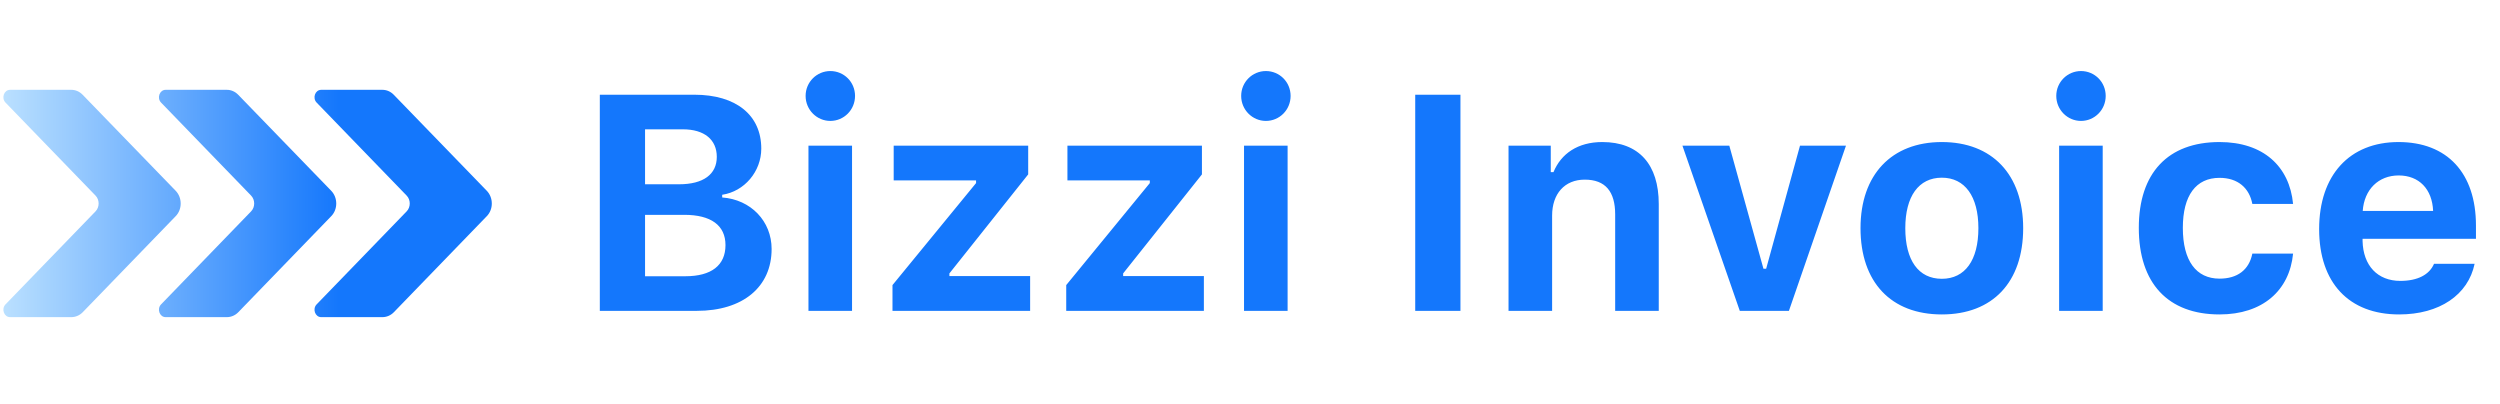 <svg width="489" height="79" viewBox="0 0 489 79" fill="none" xmlns="http://www.w3.org/2000/svg">
<path fill-rule="evenodd" clip-rule="evenodd" d="M13.947 17.569H1.97C0.78 17.569 0.215 19.183 1.082 20.07L18.686 38.258C19.493 39.085 19.493 40.517 18.686 41.344L1.082 59.532C0.215 60.42 0.78 62.033 1.97 62.033H13.947C14.774 62.033 15.581 61.69 16.186 61.065L34.375 42.271C35.665 40.941 35.665 38.682 34.375 37.331L16.166 18.537C15.561 17.912 14.774 17.569 13.947 17.569ZM44.375 17.569H32.397C31.207 17.569 30.643 19.183 31.51 20.07L49.114 38.258C49.92 39.085 49.92 40.517 49.114 41.344L31.51 59.532C30.643 60.42 31.207 62.033 32.397 62.033H44.375C45.202 62.033 46.008 61.69 46.613 61.065L64.802 42.271C66.093 40.941 66.093 38.682 64.802 37.331L46.593 18.537C45.988 17.912 45.202 17.569 44.375 17.569ZM62.825 17.569H74.802C75.629 17.569 76.416 17.912 77.021 18.537L95.23 37.331C96.52 38.682 96.52 40.941 95.23 42.271L77.041 61.065C76.436 61.69 75.629 62.033 74.802 62.033H62.825C61.635 62.033 61.07 60.42 61.937 59.532L79.541 41.344C80.348 40.517 80.348 39.085 79.541 38.258L61.937 20.07C61.07 19.183 61.635 17.569 62.825 17.569Z" fill="url(#paint0_linear_4534_1951)"/>
<path d="M136.309 60.801H117.324V18.526H135.811C144.014 18.526 148.906 22.54 148.906 29.073C148.906 33.555 145.596 37.452 141.26 38.096V38.623C146.856 39.034 150.928 43.252 150.928 48.702C150.928 56.114 145.332 60.801 136.309 60.801ZM126.172 25.294V36.045H132.823C137.598 36.045 140.205 34.083 140.205 30.684C140.205 27.315 137.774 25.294 133.555 25.294H126.172ZM126.172 54.034H134.053C139.151 54.034 141.905 51.895 141.905 47.94C141.905 44.073 139.063 42.022 133.848 42.022H126.172V54.034ZM158.135 60.801V28.487H166.66V60.801H158.135ZM162.412 23.653C159.776 23.653 157.578 21.485 157.578 18.76C157.578 16.036 159.776 13.897 162.412 13.897C165.078 13.897 167.246 16.036 167.246 18.76C167.246 21.485 165.078 23.653 162.412 23.653ZM174.571 60.801V55.762L190.918 35.811V35.284H174.805V28.487H201.114V34.112L185.703 53.477V54.004H201.494V60.801H174.571ZM208.555 60.801V55.762L224.903 35.811V35.284H208.789V28.487H235.098V34.112L219.688 53.477V54.004H235.479V60.801H208.555ZM243.33 60.801V28.487H251.856V60.801H243.33ZM247.608 23.653C244.971 23.653 242.774 21.485 242.774 18.76C242.774 16.036 244.971 13.897 247.608 13.897C250.274 13.897 252.442 16.036 252.442 18.76C252.442 21.485 250.274 23.653 247.608 23.653ZM285.664 60.801H276.817V18.526H285.664V60.801ZM295.069 60.801V28.487H303.33V33.672H303.858C305.352 30.04 308.633 27.784 313.408 27.784C320.586 27.784 324.453 32.178 324.453 39.913V60.801H315.928V41.934C315.928 37.481 314.024 35.137 309.981 35.137C306.026 35.137 303.594 37.92 303.594 42.169V60.801H295.069ZM361.074 28.487L349.912 60.801H340.303L329.082 28.487H338.252L344.932 52.569H345.459L352.08 28.487H361.074ZM379.824 61.504C369.893 61.504 363.916 55.206 363.916 44.629C363.916 34.17 369.981 27.784 379.824 27.784C389.668 27.784 395.733 34.141 395.733 44.629C395.733 55.206 389.756 61.504 379.824 61.504ZM379.824 54.532C384.365 54.532 386.973 50.899 386.973 44.629C386.973 38.419 384.336 34.756 379.824 34.756C375.283 34.756 372.676 38.419 372.676 44.629C372.676 50.928 375.254 54.532 379.824 54.532ZM402.764 60.801V28.487H411.289V60.801H402.764ZM407.041 23.653C404.405 23.653 402.207 21.485 402.207 18.76C402.207 16.036 404.405 13.897 407.041 13.897C409.707 13.897 411.875 16.036 411.875 18.76C411.875 21.485 409.707 23.653 407.041 23.653ZM448.526 39.883H440.557C439.971 36.807 437.774 34.786 434.141 34.786C429.541 34.786 426.963 38.213 426.963 44.571C426.963 51.016 429.571 54.502 434.141 54.502C437.627 54.502 439.912 52.803 440.557 49.61H448.526C447.823 56.846 442.549 61.504 434.141 61.504C424.063 61.504 418.35 55.411 418.35 44.571C418.35 33.848 424.033 27.784 434.141 27.784C442.696 27.784 447.823 32.53 448.526 39.883ZM469.18 34.317C465.225 34.317 462.442 37.071 462.149 41.26H475.918C475.742 36.983 473.164 34.317 469.18 34.317ZM476.094 51.602H484.033C482.774 57.666 477.178 61.504 469.268 61.504C459.424 61.504 453.623 55.294 453.623 44.805C453.623 34.288 459.541 27.784 469.151 27.784C478.672 27.784 484.297 33.848 484.297 44.102V46.709H462.119V47.149C462.237 51.954 465.049 54.942 469.502 54.942C472.871 54.942 475.186 53.741 476.094 51.602Z" fill="#1477FC"/>
<defs>
<linearGradient id="paint0_linear_4534_1951" x1="104.083" y1="36.945" x2="-7.479" y2="36.945" gradientUnits="userSpaceOnUse">
<stop stop-color="#1477FC"/>
<stop offset="0.339" stop-color="#1477FC"/>
<stop offset="1" stop-color="#CFEDFF"/>
</linearGradient>
</defs>
</svg>
